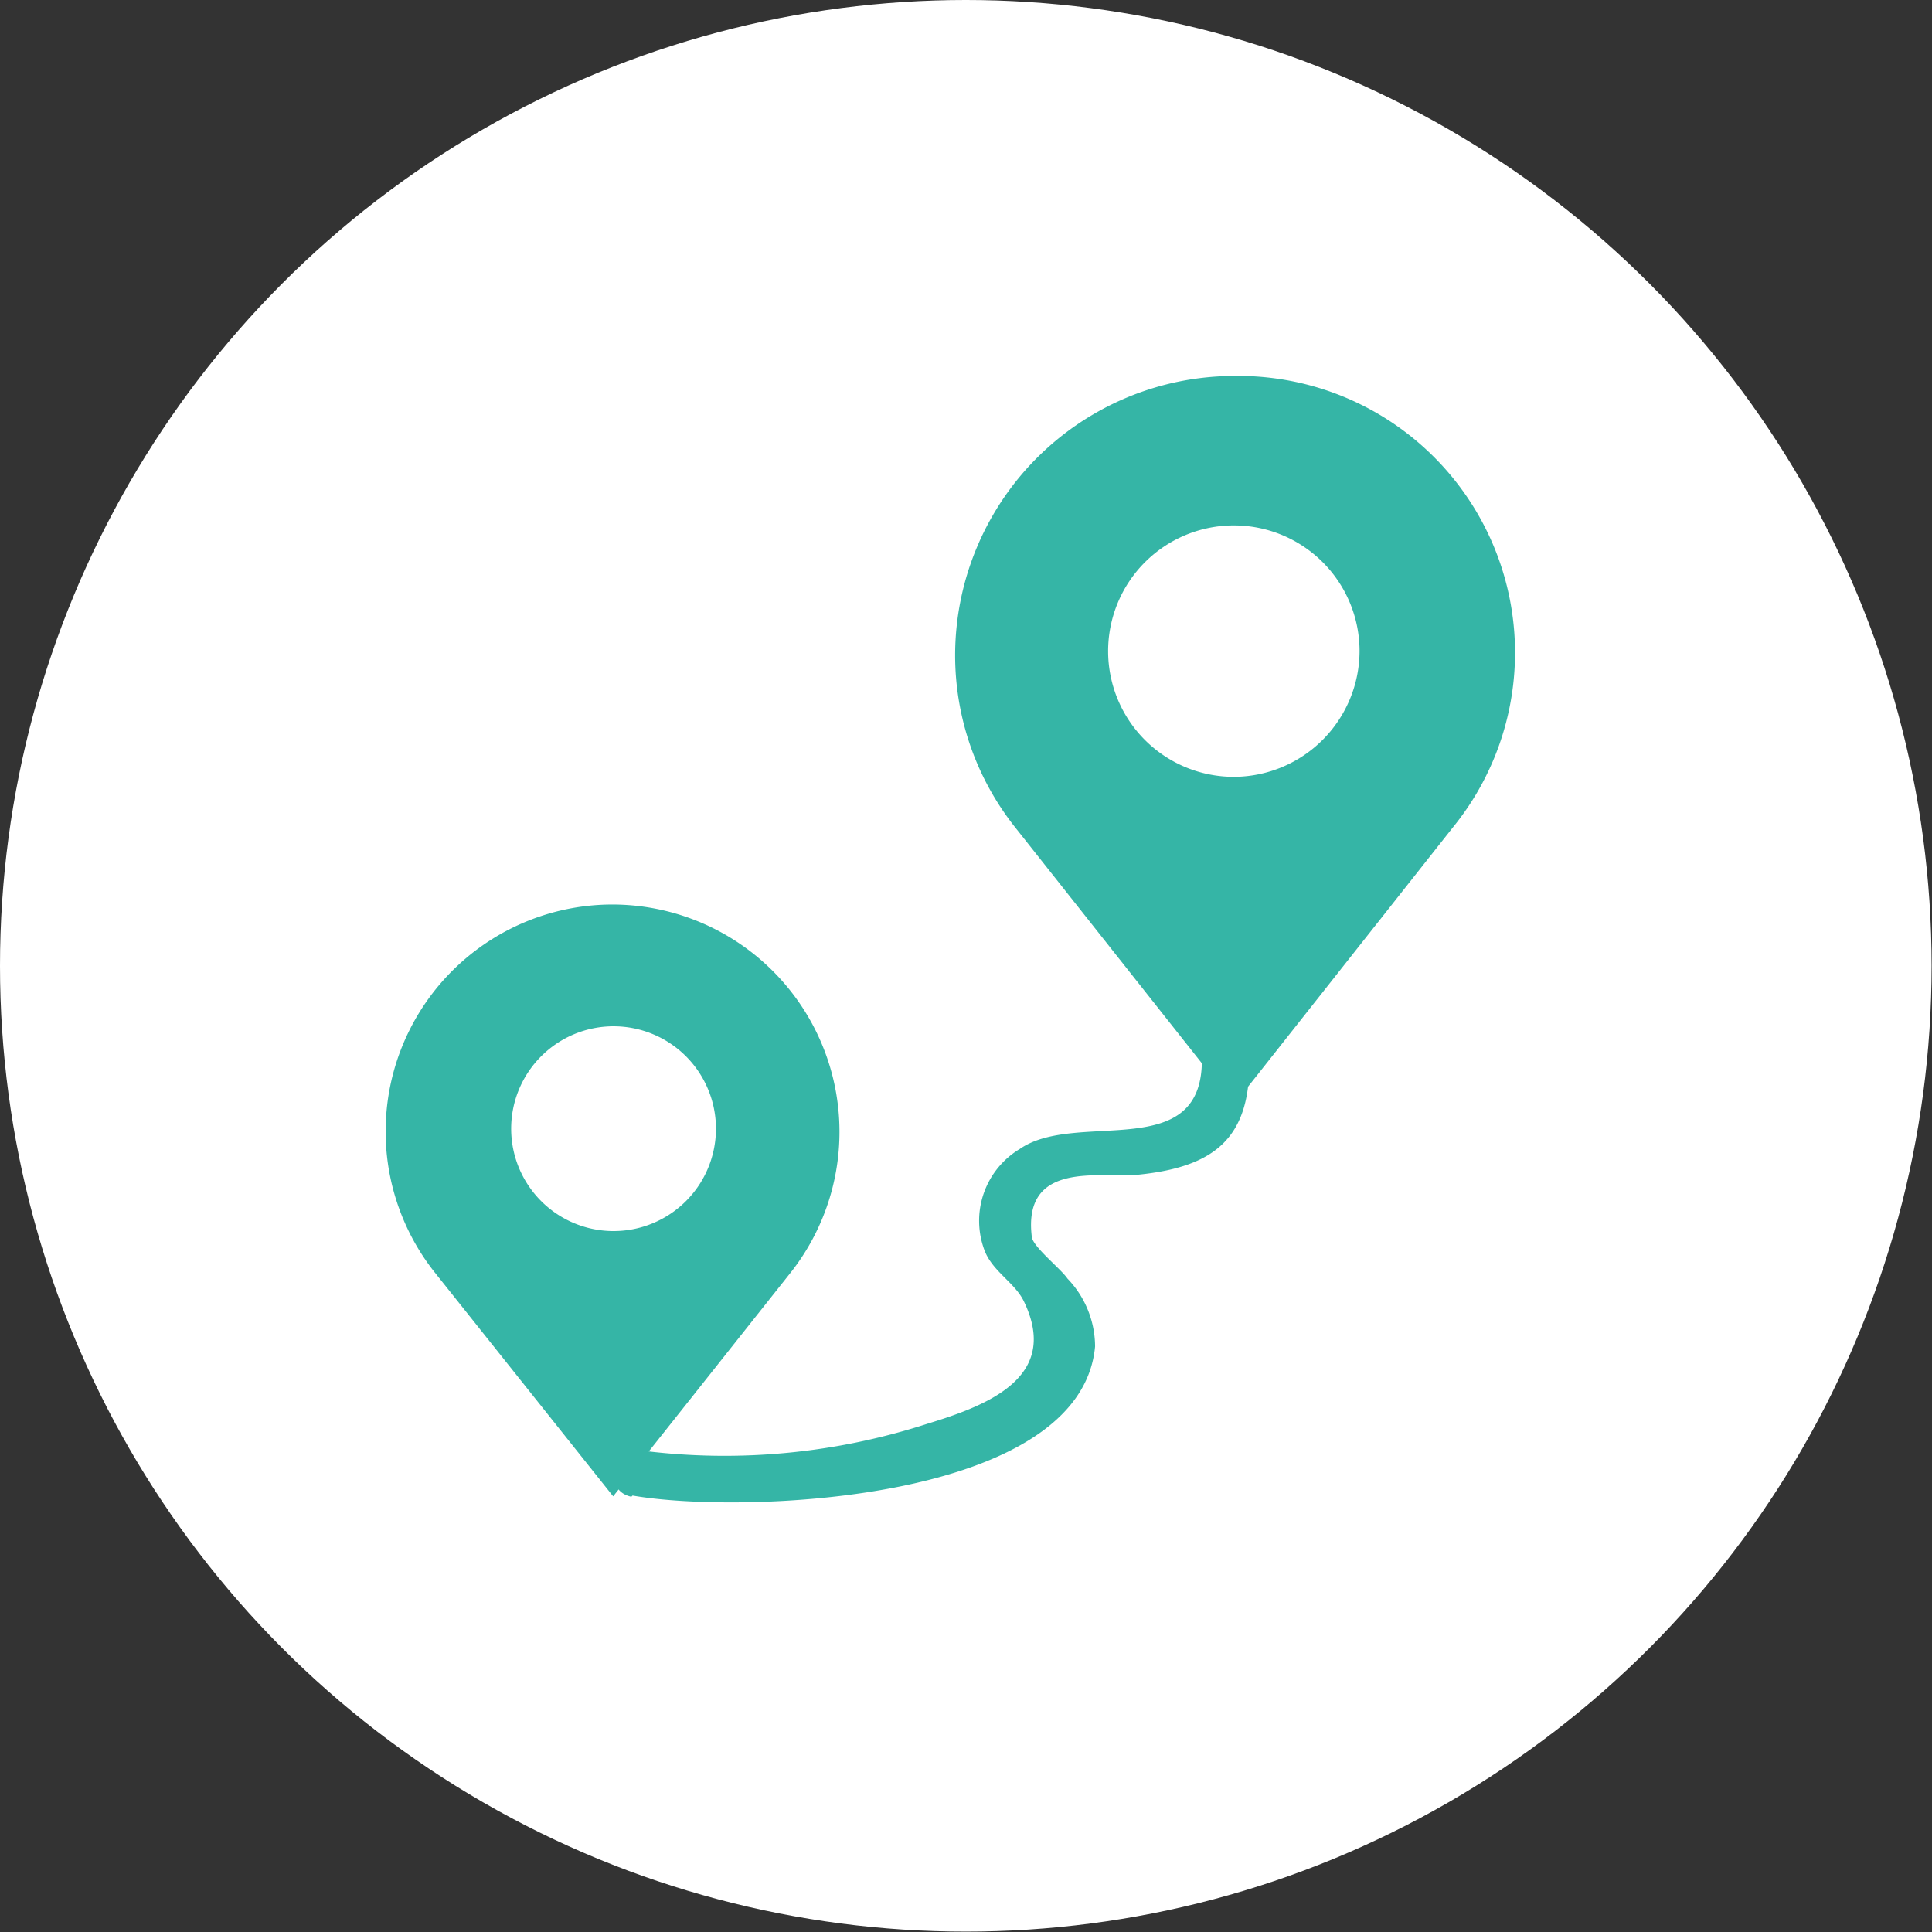 <svg xmlns="http://www.w3.org/2000/svg" viewBox="0 0 48.87 48.87"><rect x="0" y="0" width="48.87" height="48.87" fill="#333333" stroke="none"/><defs><style>.cls-1{fill:#fff;}.cls-2{fill:#35b5a6;}</style></defs><g id="Layer_2" data-name="Layer 2"><g id="Layer_1-2" data-name="Layer 1"><circle class="cls-1" cx="24.43" cy="24.43" r="24.43"/><path class="cls-2" d="M31.22,9.51a7.07,7.07,0,0,0-7.06,7.06,7,7,0,0,0,1.52,4.36l5.54,7,5.53-7A7,7,0,0,0,31.22,9.51Zm0,10.14a3.18,3.18,0,1,1,3.17-3.18A3.19,3.19,0,0,1,31.22,19.65Z"/><path class="cls-2" d="M15.53,22.88A5.74,5.74,0,0,0,11,32.19l4.51,5.66L20,32.19a5.75,5.75,0,0,0-4.51-9.31Zm0,8.26a2.59,2.59,0,1,1,2.58-2.59A2.59,2.59,0,0,1,15.53,31.14Z"/><path class="cls-2" d="M16,37.83c2.73.48,11.33.18,11.7-3.77A2.49,2.49,0,0,0,27,32.34c-.16-.24-.87-.8-.9-1.05-.24-1.94,1.73-1.49,2.63-1.57,2-.19,2.93-.93,2.87-3a.6.6,0,0,0-1.2,0c.08,2.76-3.15,1.34-4.6,2.34a2.12,2.12,0,0,0-.9,2.56c.2.54.77.82,1,1.3.91,1.89-.85,2.61-2.43,3.09a16.64,16.64,0,0,1-7.18.69c-.76-.14-1.08,1-.32,1.16Z"/></g></g></svg>